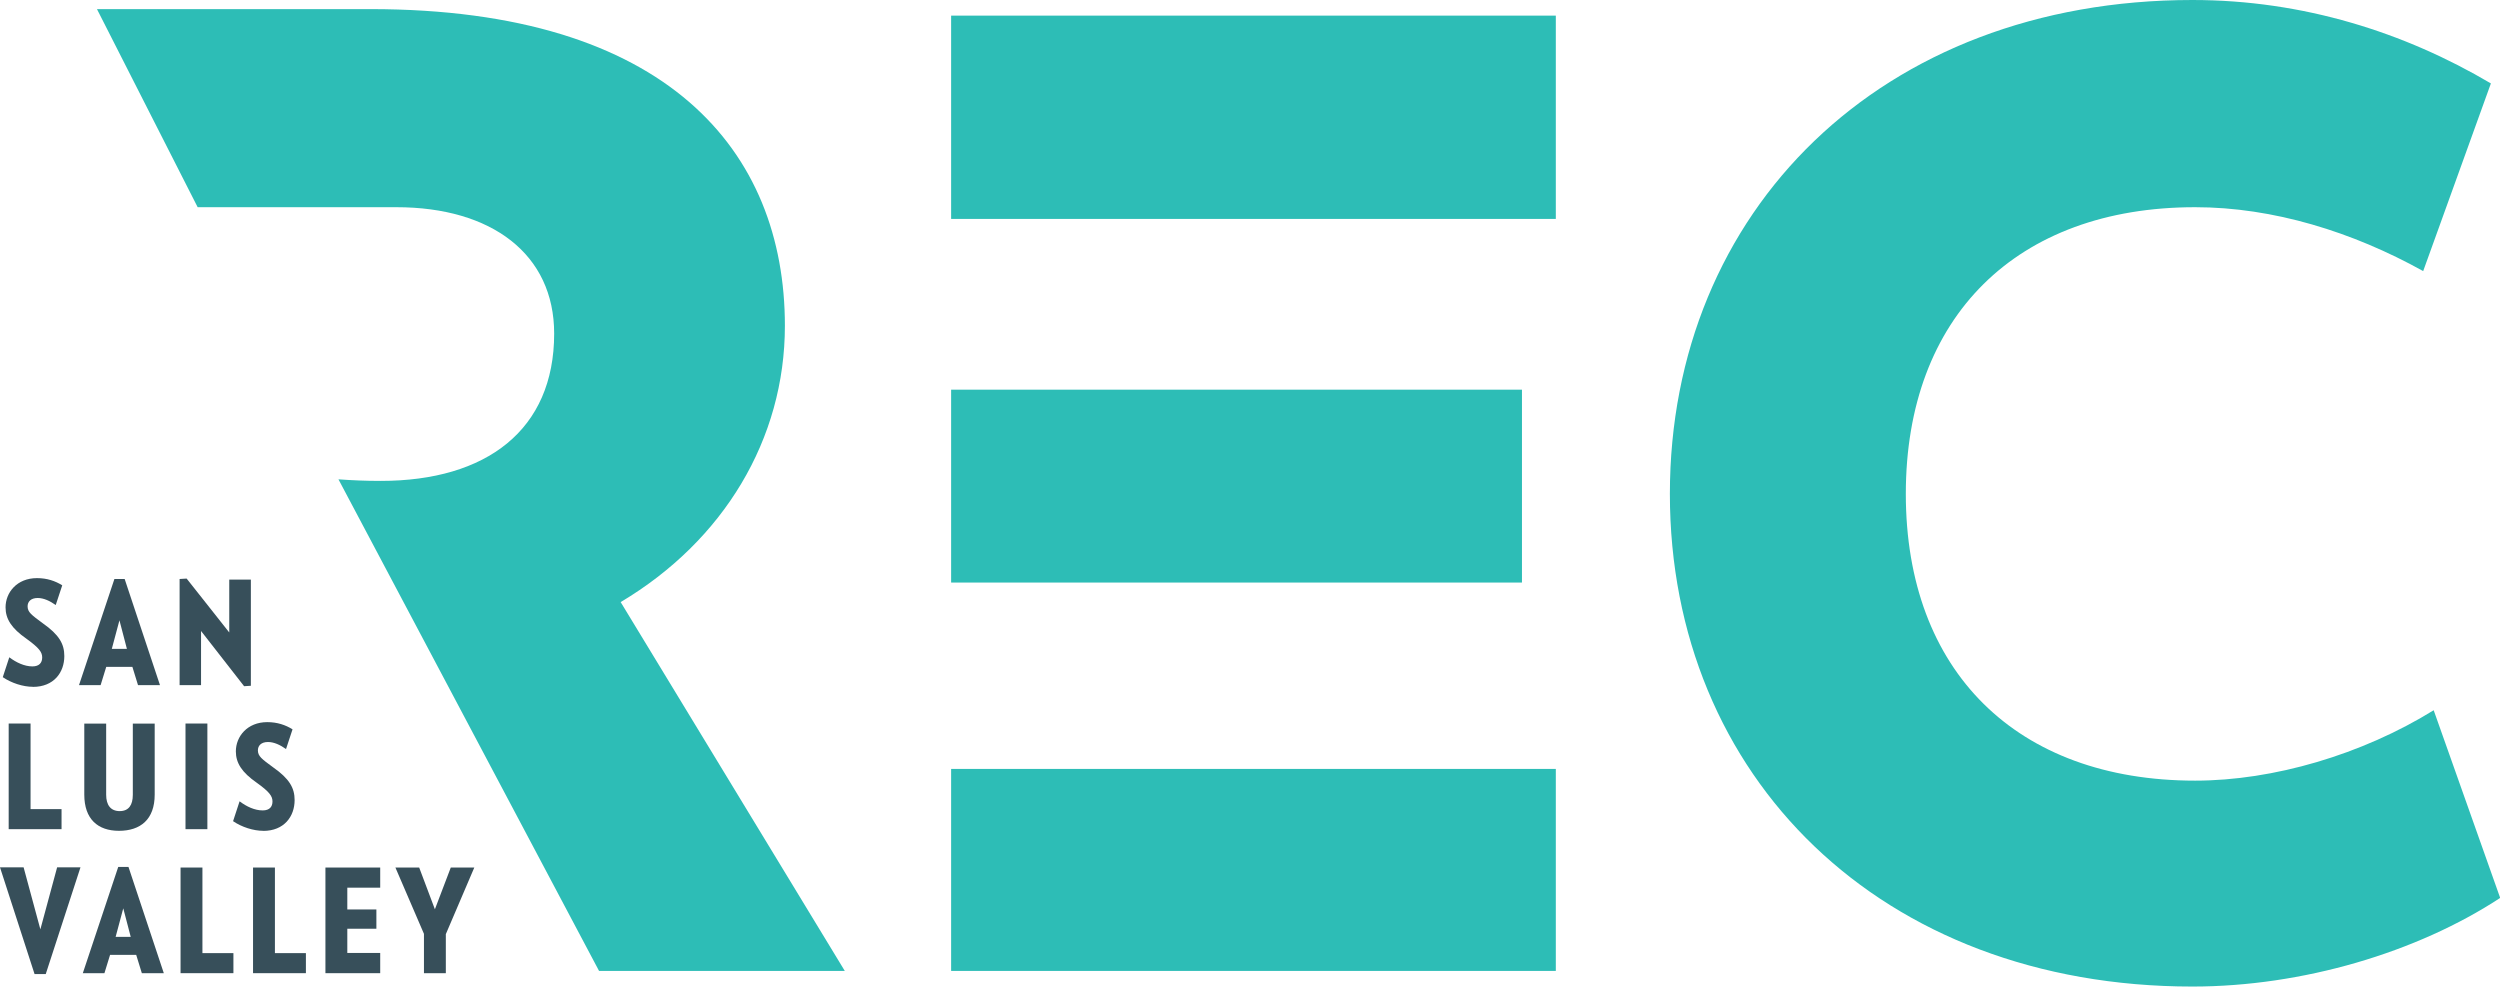 <?xml version="1.0" encoding="UTF-8"?><svg id="Layer_1" xmlns="http://www.w3.org/2000/svg" viewBox="0 0 288 113.65"><defs><style>.cls-1{fill:#374f5a;}.cls-1,.cls-2{stroke-width:0px;}.cls-2{fill:#2dbdb6;}</style></defs><path class="cls-1" d="M3.79,79.12c-1.13,0-2.47-.43-3.47-1.11l.75-2.29c.81.61,1.76,1.05,2.66,1.05.8,0,1.13-.43,1.13-1.03s-.33-1.09-1.83-2.17c-1.69-1.18-2.39-2.26-2.39-3.6,0-1.71,1.31-3.37,3.62-3.37,1.16,0,2.11.33,2.91.83l-.75,2.27c-.68-.48-1.39-.81-2.08-.81-.78,0-1.16.42-1.16.96,0,.68.45.99,1.76,1.96,1.86,1.31,2.47,2.36,2.47,3.77,0,1.89-1.21,3.55-3.62,3.55Z"/><path class="cls-1" d="M15.9,78.93l-.65-2.11h-3.01l-.65,2.11h-2.49l4.08-12.23h1.18l4.07,12.23h-2.54ZM13.76,71.46l-.88,3.29h1.74l-.86-3.29Z"/><path class="cls-1" d="M28.12,79.05l-4.96-6.36v6.24h-2.47v-12.23l.81-.05,4.91,6.21v-6.09h2.49v12.23l-.78.05Z"/><path class="cls-1" d="M1,95.52v-12.17h2.52v9.86h3.57v2.31H1Z"/><path class="cls-1" d="M13.71,95.71c-2.44,0-4-1.35-4-4.17v-8.18h2.52v8.2c0,1.18.52,1.88,1.56,1.88s1.51-.7,1.51-1.88v-8.2h2.52v8.18c0,2.86-1.64,4.17-4.12,4.17Z"/><path class="cls-1" d="M21.37,95.52v-12.17h2.52v12.17h-2.52Z"/><path class="cls-1" d="M30.32,95.71c-1.13,0-2.47-.43-3.47-1.11l.75-2.29c.81.62,1.76,1.05,2.66,1.05.8,0,1.13-.43,1.13-1.03s-.33-1.1-1.83-2.17c-1.69-1.18-2.39-2.26-2.39-3.6,0-1.71,1.31-3.37,3.62-3.37,1.16,0,2.11.33,2.91.83l-.75,2.27c-.68-.48-1.39-.81-2.08-.81-.78,0-1.16.42-1.16.96,0,.68.45,1,1.76,1.96,1.86,1.31,2.47,2.36,2.47,3.77,0,1.89-1.21,3.55-3.62,3.55Z"/><path class="cls-1" d="M5.26,112.21h-1.28l-3.98-12.29h2.72l1.93,7.14,1.93-7.14h2.69l-4,12.29Z"/><path class="cls-1" d="M16.34,112.11l-.65-2.11h-3.01l-.65,2.11h-2.49l4.08-12.24h1.18l4.07,12.24h-2.54ZM14.2,104.64l-.88,3.29h1.74l-.86-3.29Z"/><path class="cls-1" d="M20.8,112.11v-12.17h2.52v9.86h3.57v2.31h-6.09Z"/><path class="cls-1" d="M29.15,112.11v-12.17h2.52v9.86h3.57v2.31h-6.09Z"/><path class="cls-1" d="M37.49,112.11v-12.17h6.31v2.32h-3.79v2.51h3.35v2.22h-3.35v2.79h3.79v2.33h-6.31Z"/><path class="cls-1" d="M51.36,107.59v4.52h-2.52v-4.53l-3.29-7.64h2.74l1.81,4.81,1.83-4.81h2.71l-3.27,7.65Z"/><path class="cls-2" d="M109.57,88.58h69.66v23.27h-69.66v-23.27ZM109.57,44.89h65.76v22.22h-65.76v-22.22ZM109.57,1.8h69.66v23.42h-69.66V1.8Z"/><path class="cls-2" d="M252.57,113.65c-35.88,0-60.2-24.17-60.2-56.75S216.69,0,252.57,0c12.76,0,24.47,3.75,34.38,9.61l-7.8,21.62c-8.11-4.51-17.27-7.36-26.27-7.36-20.57,0-33.33,12.61-33.33,33.03s12.76,33.03,33.33,33.03c9.01,0,19.22-3,27.48-8.11l7.66,21.62c-9.61,6.3-22.82,10.21-35.43,10.21Z"/><path class="cls-2" d="M22.77,23.87s19,0,22.9,0c10.96,0,18.17,5.4,18.17,14.56,0,11.11-7.81,16.97-19.97,16.97-1.87,0-3.29-.07-4.88-.18l30.02,56.63h28.31l-25.82-42.49c11.86-7.06,18.92-18.77,18.92-31.83,0-20.12-13.51-36.48-47.74-36.48H11.17l11.6,22.82Z"/></svg>